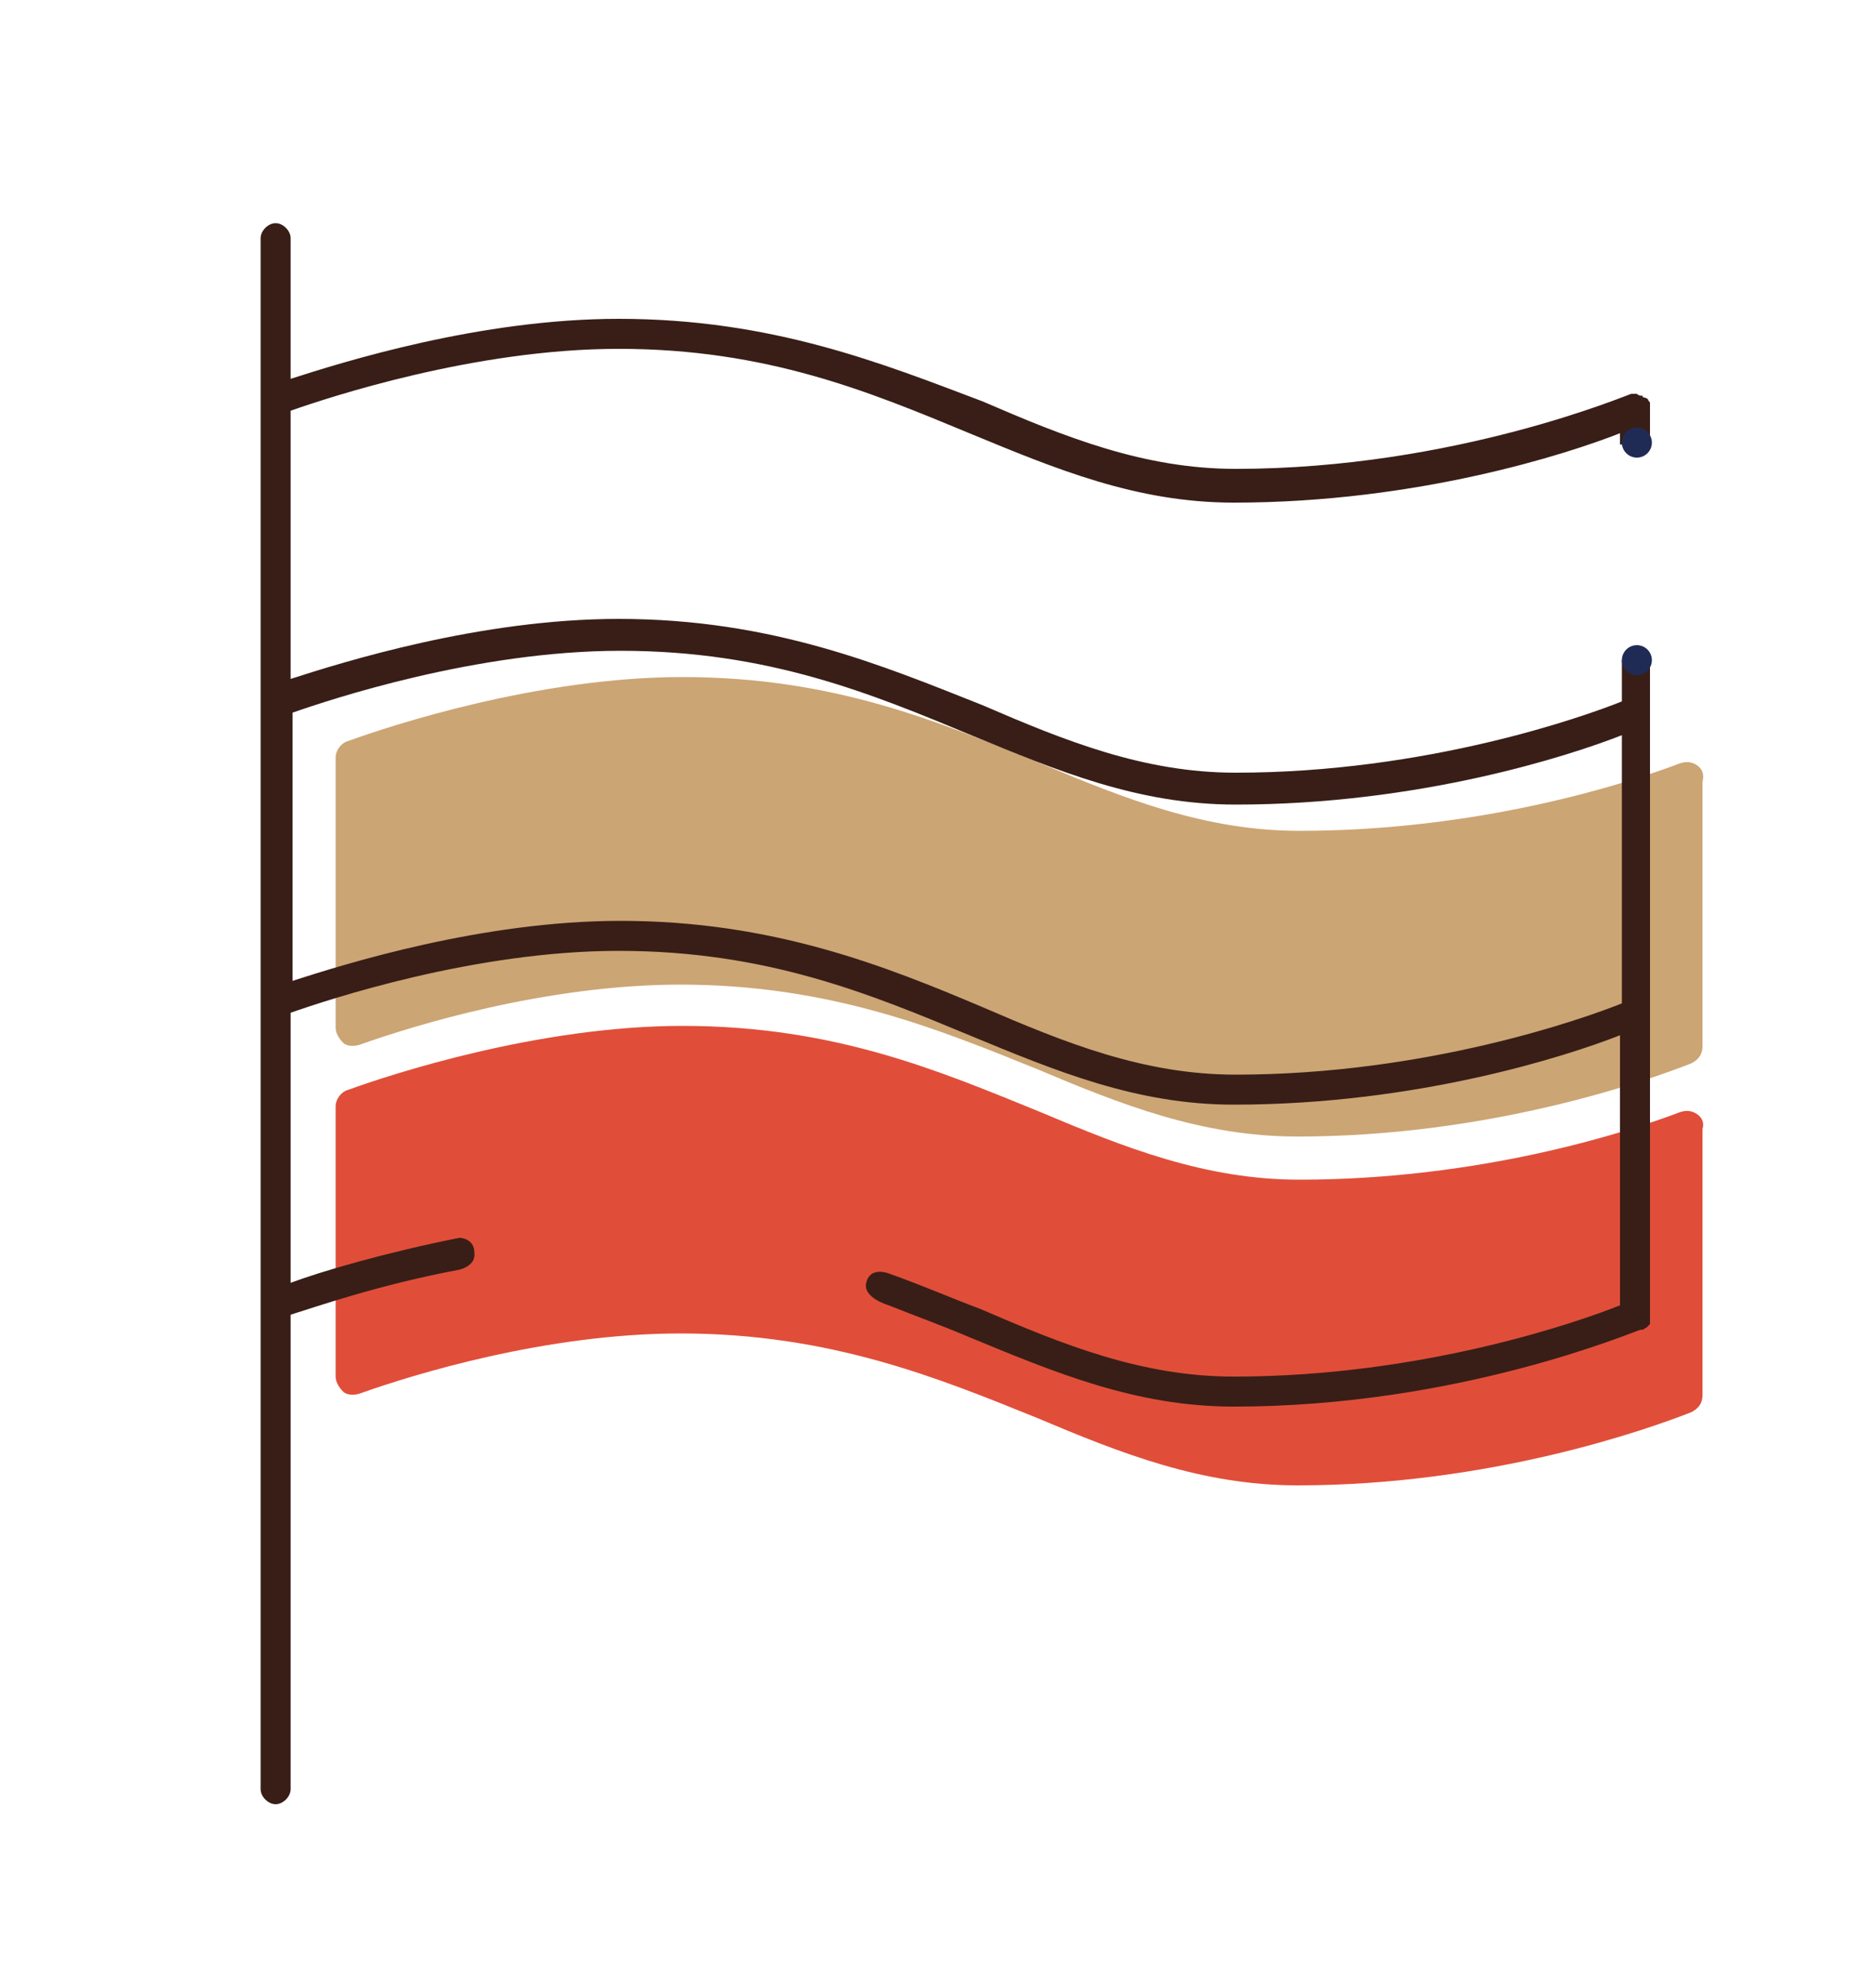 <?xml version="1.0" encoding="utf-8"?>
<!-- Generator: Adobe Illustrator 23.1.0, SVG Export Plug-In . SVG Version: 6.00 Build 0)  -->
<svg version="1.1" id="Слой_1" xmlns="http://www.w3.org/2000/svg" xmlns:xlink="http://www.w3.org/1999/xlink" x="0px" y="0px"
	 viewBox="0 0 100 106" style="enable-background:new 0 0 100 106;" xml:space="preserve">
<style type="text/css">
	.st0{clip-path:url(#SVGID_2_);}
	.st1{fill:#5FD3FC;stroke:#5FD3FC;stroke-miterlimit:10;}
	.st2{fill:#FFFFFF;stroke:#FF5F42;stroke-miterlimit:10;}
	.st3{fill:#5FD3FC;}
	.st4{fill:none;stroke:#5FD3FC;stroke-miterlimit:10;}
	.st5{fill:#FFFFFF;}
	.st6{fill:none;stroke:#FF5F42;stroke-miterlimit:10;}
	.st7{fill:#FF5F42;}
	.st8{fill:#202B55;}
	.st9{filter:url(#Adobe_OpacityMaskFilter);}
	.st10{mask:url(#mask-2_2_);fill:#5FD3FC;}
	.st11{fill:none;stroke:#202B55;stroke-width:1.6;stroke-linecap:round;stroke-linejoin:round;stroke-miterlimit:10;}
	.st12{fill:#E7472D;}
	.st13{fill:#CE9A68;}
	.st14{fill:#582815;}
	.st15{fill:#FCB17E;}
	.st16{fill:none;stroke:#202B55;stroke-width:1.5;stroke-linecap:round;stroke-linejoin:round;stroke-miterlimit:10;}
	.st17{clip-path:url(#SVGID_8_);}
	.st18{clip-path:url(#SVGID_12_);}
	.st19{clip-path:url(#SVGID_16_);}
	.st20{fill:#D7F3FF;}
	.st21{fill:#BBEDFF;stroke:#202B55;stroke-width:3;stroke-linecap:round;stroke-linejoin:round;stroke-miterlimit:10;}
	.st22{fill:#202B55;stroke:#202B55;stroke-width:3;stroke-linecap:round;stroke-linejoin:round;stroke-miterlimit:10;}
	.st23{fill:#FFFFFF;stroke:#202B55;stroke-width:3;stroke-linecap:round;stroke-linejoin:round;stroke-miterlimit:10;}
	.st24{fill:#5FD3FC;stroke:#202B55;stroke-width:3;stroke-linecap:round;stroke-linejoin:round;stroke-miterlimit:10;}
	.st25{fill:#D13424;stroke:#202B55;stroke-width:3;stroke-linecap:round;stroke-linejoin:round;stroke-miterlimit:10;}
	.st26{fill:#D13424;}
	.st27{fill:#FF5F42;stroke:#202B55;stroke-width:3;stroke-linecap:round;stroke-linejoin:round;stroke-miterlimit:10;}
	.st28{fill:none;stroke:#202B55;stroke-width:3;stroke-linecap:round;stroke-linejoin:round;stroke-miterlimit:10;}
	.st29{opacity:0.34;}
	.st30{opacity:0.87;}
	.st31{opacity:0.83;}
	.st32{opacity:0.92;}
	.st33{opacity:0.46;}
	.st34{opacity:0.36;}
	.st35{opacity:0.69;}
	.st36{opacity:0.22;}
	.st37{opacity:0.89;}
	.st38{opacity:0.73;}
	.st39{opacity:0.43;}
	.st40{opacity:0.37;}
	.st41{opacity:0.41;}
	.st42{opacity:0.81;}
	.st43{opacity:0.39;}
	.st44{opacity:0.47;}
	.st45{opacity:0.29;}
	.st46{opacity:0.54;}
	.st47{opacity:0.86;}
	.st48{opacity:0.24;}
	.st49{opacity:0.61;}
	.st50{fill:#FF5F42;stroke:#FF5F42;stroke-width:10;stroke-miterlimit:10;}
	.st51{fill:#BBEDFF;}
	.st52{fill:#E7472D;stroke:#202B55;stroke-width:3;stroke-linecap:round;stroke-linejoin:round;stroke-miterlimit:10;}
	.st53{opacity:0.5;fill:#FFFFFF;stroke:#202B55;stroke-width:3;stroke-linecap:round;stroke-linejoin:round;stroke-miterlimit:10;}
	.st54{fill:#F5FCFC;}
	.st55{opacity:0.47;fill:#FFFFFF;}
	.st56{opacity:0.25;fill:#202B55;}
	.st57{opacity:0.2;fill:#202B55;}
	.st58{opacity:0.3;fill:#202B55;}
	.st59{opacity:0.34;fill:#BBEDFF;}
	.st60{opacity:0.55;fill:#BBEDFF;}
	.st61{opacity:0.4;fill:#202B55;}
	.st62{fill:#FFFBF8;}
	.st63{fill:#FFFFFF;stroke:#202B55;stroke-width:2;stroke-linecap:round;stroke-linejoin:round;stroke-miterlimit:10;}
	.st64{fill:#FF5F42;stroke:#202B55;stroke-width:2;stroke-linecap:round;stroke-linejoin:round;stroke-miterlimit:10;}
	.st65{fill:none;stroke:#202B55;stroke-width:2;stroke-linecap:round;stroke-linejoin:round;}
	.st66{fill:#263238;}
	.st67{fill:#FFFFFF;stroke:#202B55;stroke-width:2;stroke-linecap:round;stroke-linejoin:round;}
	.st68{clip-path:url(#SVGID_22_);}
	.st69{fill:#FFE5D7;}
	.st70{fill:#202B55;stroke:#202B55;stroke-width:2;stroke-linecap:round;stroke-linejoin:round;}
	.st71{clip-path:url(#SVGID_24_);}
	.st72{fill:#D7F3FF;stroke:#202B55;stroke-width:2;stroke-linecap:round;stroke-linejoin:round;}
	.st73{opacity:0.25;clip-path:url(#SVGID_26_);}
	.st74{opacity:0.26;enable-background:new    ;}
	.st75{fill:#5FD3FC;stroke:#202B55;stroke-width:2;stroke-linecap:round;stroke-linejoin:round;}
	.st76{opacity:0.25;clip-path:url(#SVGID_28_);}
	.st77{clip-path:url(#SVGID_30_);}
	.st78{opacity:0.19;clip-path:url(#SVGID_34_);}
	.st79{opacity:0.25;clip-path:url(#SVGID_36_);}
	.st80{clip-path:url(#SVGID_38_);}
	.st81{opacity:0.25;clip-path:url(#SVGID_40_);}
	.st82{opacity:0.26;}
	.st83{clip-path:url(#SVGID_42_);}
	.st84{clip-path:url(#SVGID_44_);}
	.st85{opacity:0.18;fill:#202B55;}
	.st86{fill:#D7F3FF;stroke:#202B55;stroke-width:3;stroke-linecap:round;stroke-linejoin:round;stroke-miterlimit:10;}
	.st87{opacity:0.6;}
	.st88{fill:#FFE5D7;stroke:#202B55;stroke-width:3;stroke-linecap:round;stroke-linejoin:round;stroke-miterlimit:10;}
	.st89{opacity:7.000000e-02;enable-background:new    ;}
	.st90{opacity:0.15;}
	.st91{opacity:0.18;fill:#202B55;stroke:#202B55;stroke-width:3;stroke-linecap:round;stroke-linejoin:round;stroke-miterlimit:10;}
	.st92{fill:none;stroke:#202B55;stroke-width:5;stroke-linecap:round;stroke-linejoin:round;stroke-miterlimit:10;}
	.st93{enable-background:new    ;}
	.st94{clip-path:url(#SVGID_46_);}
	.st95{opacity:0.24;fill:#202B55;stroke:#202B55;stroke-width:3;stroke-linecap:round;stroke-linejoin:round;stroke-miterlimit:10;}
	.st96{fill:#EEFBFF;stroke:#202B55;stroke-width:3;stroke-linecap:round;stroke-linejoin:round;stroke-miterlimit:10;}
	.st97{clip-path:url(#SVGID_48_);}
	.st98{clip-path:url(#SVGID_50_);}
	.st99{clip-path:url(#SVGID_52_);}
	.st100{fill:#FF5F42;stroke:#FF5F42;stroke-width:3;stroke-linecap:round;stroke-linejoin:round;stroke-miterlimit:10;}
	.st101{fill:#FFFFFF;stroke:#FF5F42;stroke-width:3;stroke-linecap:round;stroke-linejoin:round;stroke-miterlimit:10;}
	.st102{fill:#FF877E;}
	.st103{fill:#0E151E;}
	.st104{fill:#F8E2D7;}
	.st105{fill:#ECB050;}
	.st106{fill:none;stroke:#0E151E;stroke-width:0.272;stroke-linecap:round;stroke-linejoin:round;stroke-miterlimit:10;}
	.st107{fill:#FFE5D7;stroke:#202B55;stroke-width:2;stroke-linecap:round;stroke-linejoin:round;stroke-miterlimit:10;}
	.st108{fill:none;stroke:#202B55;stroke-width:2;stroke-linecap:round;stroke-linejoin:round;stroke-miterlimit:10;}
	.st109{fill:none;stroke:#202B55;stroke-linecap:round;stroke-linejoin:round;stroke-miterlimit:10;}
	.st110{fill:none;stroke:#F8E2D7;stroke-width:2;stroke-linecap:round;stroke-linejoin:round;stroke-miterlimit:10;}
	.st111{fill:none;stroke:#FFFFFF;stroke-width:2;stroke-linecap:round;stroke-linejoin:round;stroke-miterlimit:10;}
	.st112{fill:#5FD3FC;stroke:#202B55;stroke-width:2;stroke-linecap:round;stroke-linejoin:round;stroke-miterlimit:10;}
	.st113{fill:#202B55;stroke:#202B55;stroke-linecap:round;stroke-linejoin:round;stroke-miterlimit:10;}
	.st114{fill:#0E151E;stroke:#202B55;stroke-width:2;stroke-linecap:round;stroke-linejoin:round;stroke-miterlimit:10;}
	.st115{fill:#202B55;stroke:#202B55;stroke-width:2;stroke-linecap:round;stroke-linejoin:round;stroke-miterlimit:10;}
	.st116{opacity:0.74;fill:#FFB7A1;}
	.st117{fill:#FFFFFF;stroke:#202B55;stroke-width:3;stroke-linecap:round;stroke-linejoin:round;}
	.st118{opacity:0.17;}
	.st119{opacity:0.72;fill:#202B55;}
	.st120{fill:#D7F3FF;stroke:#202B55;stroke-width:2;stroke-linecap:round;stroke-linejoin:round;stroke-miterlimit:10;}
	.st121{fill:#9C8F9A;}
	.st122{fill:none;}
	.st123{fill:#370522;}
	.st124{fill:#202B55;stroke:#202B55;stroke-width:1.5;stroke-linecap:round;stroke-linejoin:round;stroke-miterlimit:10;}
	.st125{fill:#EEFBFF;}
	.st126{fill:#EEFBFF;stroke:#202B55;stroke-width:3;stroke-miterlimit:10;}
	.st127{fill:#D7F3FF;stroke:#202B55;stroke-width:3;stroke-miterlimit:10;}
	.st128{fill:none;stroke:#FFFFFF;stroke-linecap:round;stroke-miterlimit:10;}
	.st129{fill:none;stroke:#FFFFFF;stroke-width:3;stroke-linecap:round;stroke-miterlimit:10;}
	.st130{fill:#202B55;stroke:#202B55;stroke-width:2;stroke-miterlimit:10;}
	.st131{fill:#BBEDFF;stroke:#202B55;stroke-width:2;stroke-linecap:round;stroke-linejoin:round;stroke-miterlimit:10;}
	.st132{fill:#333333;}
	.st133{fill:#BBEDFF;stroke:#202B55;stroke-width:3;stroke-miterlimit:10;}
	.st134{fill:#202B55;stroke:#202B55;stroke-width:3;stroke-miterlimit:10;}
	.st135{fill:#FFFFFF;stroke:#202B55;stroke-width:3;stroke-miterlimit:10;}
	.st136{fill:#5FD3FC;stroke:#202B55;stroke-width:3;stroke-miterlimit:10;}
	.st137{fill:#FF5F42;stroke:#202B55;stroke-width:3;stroke-miterlimit:10;}
	.st138{fill:#E7472D;stroke:#202B55;stroke-width:3;stroke-miterlimit:10;}
	.st139{opacity:0.18;fill:#202B55;stroke:#202B55;stroke-width:3;stroke-miterlimit:10;}
	.st140{fill:#D13424;stroke:#202B55;stroke-width:3;stroke-miterlimit:10;}
	.st141{opacity:0.18;}
	.st142{fill:#D7F3FF;enable-background:new    ;}
	.st143{clip-path:url(#SVGID_54_);}
	
		.st144{opacity:0.5;fill:none;stroke:#202B55;stroke-width:3;stroke-linecap:round;stroke-linejoin:round;enable-background:new    ;}
	.st145{clip-path:url(#SVGID_56_);}
	.st146{clip-path:url(#SVGID_58_);}
	.st147{clip-path:url(#SVGID_60_);}
	.st148{fill:none;stroke:#202B55;stroke-width:3;stroke-linecap:round;stroke-linejoin:round;}
	.st149{clip-path:url(#SVGID_62_);}
	.st150{opacity:0.1;fill:#202B55;enable-background:new    ;}
	.st151{clip-path:url(#SVGID_64_);}
	.st152{opacity:0.18;fill:#202B55;enable-background:new    ;}
	.st153{clip-path:url(#SVGID_66_);}
	.st154{opacity:0.3;fill:#5FD3FC;fill-opacity:0.7;enable-background:new    ;}
	.st155{clip-path:url(#SVGID_68_);}
	.st156{clip-path:url(#SVGID_70_);}
	.st157{clip-path:url(#SVGID_72_);}
	.st158{opacity:0.15;fill:#202B55;enable-background:new    ;}
	.st159{opacity:0.14;}
	.st160{fill:#0E151E;stroke:#202B55;stroke-width:3;stroke-linecap:round;stroke-linejoin:round;stroke-miterlimit:10;}
	
		.st161{fill-rule:evenodd;clip-rule:evenodd;fill:#FFFFFF;stroke:#202B55;stroke-width:3;stroke-linecap:round;stroke-linejoin:round;stroke-miterlimit:10;}
	
		.st162{fill-rule:evenodd;clip-rule:evenodd;fill:#BBEDFF;stroke:#202B55;stroke-width:3;stroke-linecap:round;stroke-linejoin:round;stroke-miterlimit:10;}
	.st163{opacity:0.5;fill:#9C784A;}
	.st164{opacity:0.5;fill:#FFFFFF;}
	
		.st165{fill-rule:evenodd;clip-rule:evenodd;fill:#5FD3FC;stroke:#202B55;stroke-width:3;stroke-linecap:round;stroke-linejoin:round;stroke-miterlimit:10;}
	.st166{fill:#8C959D;}
	.st167{opacity:0.11;fill:#202B55;}
	.st168{fill:#FFE5D7;stroke:#202B55;stroke-width:3;stroke-miterlimit:10;}
	.st169{opacity:0.1;fill:#202B55;stroke:#202B55;stroke-width:3;stroke-miterlimit:10;}
	.st170{opacity:0.1;}
	.st171{opacity:0.5;fill:#D13424;}
	.st172{fill:none;stroke:#202B55;stroke-width:2;stroke-linecap:round;stroke-miterlimit:10;}
	.st173{fill:#E04E39;}
	.st174{fill:#CCA574;}
	.st175{fill:#381E17;}
</style>
<g>
	<path class="st122" d="M52.3,37.7c4.4,1.8,8.6,3.6,13.5,3.6c10.2,0,18.6-3,20.6-3.8V23c-2.9,1.1-10.8,3.7-20.6,3.7
		c-5.2,0-9.6-1.8-14.1-3.7c-5.3-2.2-10.9-4.5-18.7-4.5c-7.6,0-15.4,2.6-17.5,3.3v14.4C18.2,35.3,25.6,33,33,33
		C41.2,33,47.1,35.5,52.3,37.7z"/>
	<path class="st173" d="M90.5,59.4c-0.3-0.2-0.6-0.2-0.9-0.1c-2.9,1.1-10.7,3.6-20.3,3.6c-5,0-9.3-1.7-13.8-3.6
		c-5.4-2.2-11-4.6-19.1-4.6c-7.7,0-15.6,2.6-17.8,3.4c-0.4,0.1-0.7,0.5-0.7,0.9v14.4c0,0.3,0.2,0.6,0.4,0.8s0.6,0.2,0.9,0.1
		c2.8-1,9.9-3.2,17.1-3.2c8,0,13.8,2.4,19,4.5l0,0c4.5,1.9,8.8,3.6,13.9,3.6c10.3,0,18.7-3,21-3.9c0.4-0.2,0.6-0.5,0.6-0.9V60.2
		C90.9,59.9,90.8,59.6,90.5,59.4z"/>
	<path class="st174" d="M90.5,40.8c-0.3-0.2-0.6-0.2-0.9-0.1c-2.9,1.1-10.7,3.6-20.3,3.6c-5,0-9.3-1.7-13.8-3.6
		c-5.4-2.2-11-4.6-19.1-4.6c-7.7,0-15.6,2.6-17.8,3.4c-0.4,0.1-0.7,0.5-0.7,0.9v14.4c0,0.3,0.2,0.6,0.4,0.8s0.6,0.2,0.9,0.1
		c2.8-1,9.9-3.2,17.1-3.2c8,0,13.8,2.4,19,4.5l0,0c4.5,1.9,8.8,3.6,13.9,3.6c10.3,0,18.7-3,21-3.9c0.4-0.2,0.6-0.5,0.6-0.9V41.7
		C90.9,41.3,90.8,41,90.5,40.8z"/>
	<path class="st175" d="M86.5,35.2v2.2c-2,0.8-10.4,3.8-20.6,3.8c-4.9,0-9.1-1.7-13.5-3.6C47.1,35.5,41.2,33,33,33
		c-7.4,0-14.7,2.3-17.5,3.2V21.9c2-0.7,9.8-3.3,17.5-3.3c7.9,0,13.4,2.3,18.7,4.5c4.6,1.9,8.9,3.7,14.1,3.7c9.8,0,17.8-2.6,20.6-3.7
		v0.6h1.6v-1.8c0,0,0,0,0,0c0,0,0-0.1,0-0.1c0-0.1,0-0.1,0-0.2c0,0,0,0,0,0c0,0,0,0,0-0.1c0-0.1-0.1-0.1-0.1-0.2
		c0,0-0.1-0.1-0.2-0.1c0,0-0.1,0-0.1-0.1c-0.1,0-0.2,0-0.3-0.1c0,0,0,0,0,0c0,0,0,0,0,0c-0.1,0-0.1,0-0.2,0c0,0-0.1,0-0.1,0
		c0,0,0,0,0,0c-0.1,0-9.4,4-21.1,4c-4.9,0-9.1-1.7-13.5-3.6C47.1,19.4,41.2,17,33,17c-7.4,0-14.7,2.3-17.5,3.2v-7.5
		c0-0.4-0.4-0.8-0.8-0.8s-0.8,0.4-0.8,0.8v35v29.9v17.8c0,0.4,0.4,0.8,0.8,0.8s0.8-0.4,0.8-0.8V77.5v-7.4c1.3-0.4,4.7-1.6,9-2.4
		c0,0,0.9-0.2,0.8-0.9C25.3,66,24.5,66,24.5,66c-4,0.8-7.4,1.8-9,2.4V54c2-0.7,9.8-3.3,17.5-3.3c7.9,0,13.4,2.3,18.7,4.5
		c4.6,1.9,8.9,3.7,14.1,3.7c9.8,0,17.8-2.6,20.6-3.7v14.4c-2,0.8-10.4,3.8-20.6,3.8c-4.9,0-9.1-1.7-13.5-3.6
		c-1.6-0.6-3.2-1.3-4.9-1.9c0,0-1-0.4-1.2,0.5c-0.2,0.8,1.2,1.2,1.2,1.2c1.5,0.6,2.9,1.1,4.3,1.7c4.6,1.9,8.9,3.7,14.1,3.7
		c12,0,21.3-4,21.7-4.1c0,0,0,0,0,0c0,0,0,0,0,0c0,0,0,0,0.1,0c0.1,0,0.1-0.1,0.2-0.1c0,0,0.1-0.1,0.1-0.1c0,0,0.1-0.1,0.1-0.1
		c0-0.1,0-0.2,0-0.2c0,0,0,0,0-0.1v0c0,0,0,0,0,0V54c0,0,0,0,0,0v-6.4V35.2H86.5z M86.5,47.6v5.9c-2,0.8-10.4,3.8-20.6,3.8
		c-4.9,0-9.1-1.7-13.5-3.6c-5.2-2.2-11.2-4.6-19.3-4.6c-7.4,0-14.7,2.3-17.5,3.2v-4.7V38c2-0.7,9.8-3.3,17.5-3.3
		c7.9,0,13.4,2.3,18.7,4.5c4.6,1.9,8.9,3.7,14.1,3.7c9.8,0,17.8-2.6,20.6-3.7V47.6z"/>
	<circle class="st8" cx="87.3" cy="23.6" r="0.8"/>
	<circle class="st8" cx="87.3" cy="35.2" r="0.8"/>
</g>
</svg>
